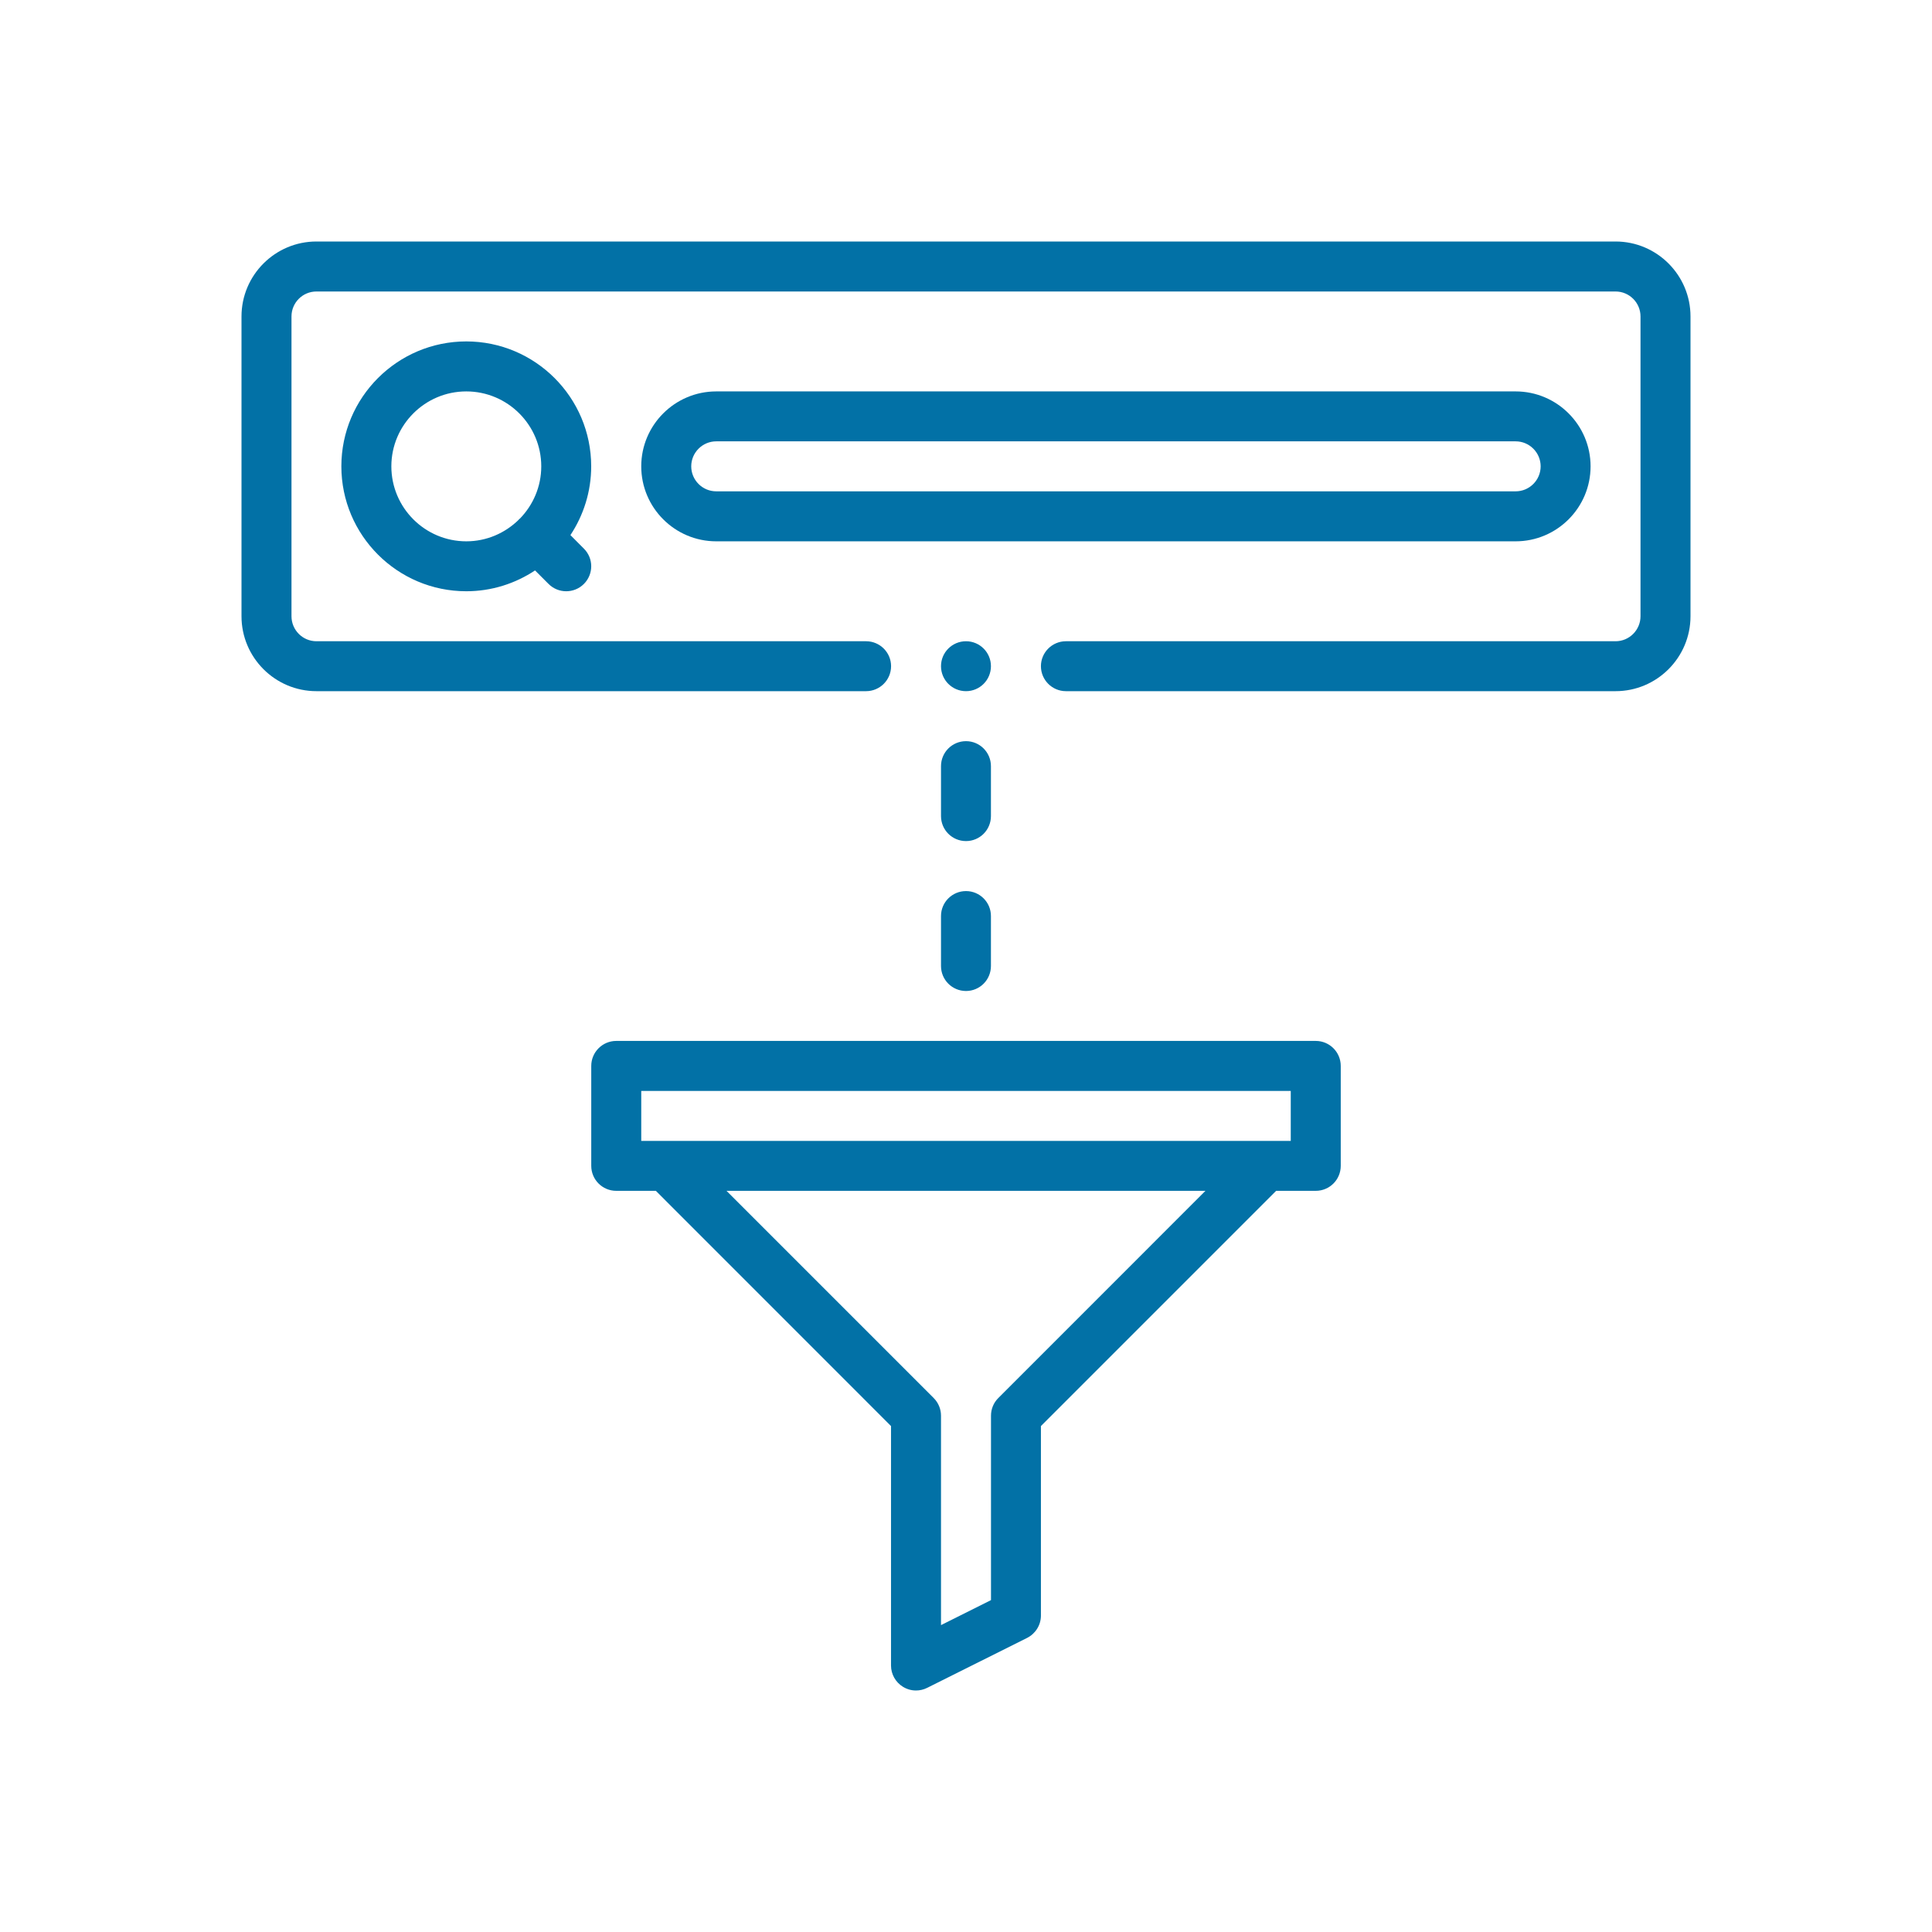 <svg width="32" height="32" viewBox="0 0 32 32" fill="none" xmlns="http://www.w3.org/2000/svg">
<path d="M26.759 4H5.241C4.557 4 4 4.557 4 5.241V10.207C4 10.891 4.557 11.448 5.241 11.448H14.345C14.573 11.448 14.759 11.263 14.759 11.034C14.759 10.806 14.573 10.621 14.345 10.621H5.241C5.013 10.621 4.828 10.435 4.828 10.207V5.241C4.828 5.013 5.013 4.828 5.241 4.828H26.759C26.986 4.828 27.172 5.013 27.172 5.241V10.207C27.172 10.435 26.986 10.621 26.759 10.621H17.655C17.427 10.621 17.241 10.806 17.241 11.034C17.241 11.263 17.427 11.448 17.655 11.448H26.759C27.443 11.448 28 10.891 28 10.207V5.241C28 4.557 27.443 4 26.759 4Z" fill="#0271A6"/>
<path d="M7.723 5.655C6.582 5.655 5.654 6.583 5.654 7.724C5.654 8.865 6.582 9.793 7.723 9.793C8.144 9.793 8.535 9.665 8.862 9.448L9.086 9.672C9.167 9.753 9.273 9.793 9.378 9.793C9.484 9.793 9.59 9.753 9.671 9.672C9.833 9.51 9.833 9.248 9.671 9.087L9.448 8.863C9.664 8.536 9.792 8.145 9.792 7.724C9.792 6.583 8.864 5.655 7.723 5.655ZM6.482 7.724C6.482 7.04 7.039 6.483 7.723 6.483C8.408 6.483 8.965 7.04 8.965 7.724C8.965 8.061 8.829 8.367 8.61 8.591C8.606 8.594 8.601 8.595 8.598 8.599C8.594 8.602 8.593 8.607 8.59 8.61C8.366 8.829 8.061 8.966 7.723 8.966C7.039 8.966 6.482 8.409 6.482 7.724Z" fill="#0271A6"/>
<path d="M26.345 7.724C26.345 7.04 25.788 6.483 25.104 6.483H11.863C11.178 6.483 10.621 7.04 10.621 7.724C10.621 8.409 11.178 8.966 11.863 8.966H25.104C25.788 8.966 26.345 8.409 26.345 7.724ZM11.449 7.724C11.449 7.496 11.635 7.31 11.863 7.31H25.104C25.332 7.31 25.518 7.496 25.518 7.724C25.518 7.952 25.332 8.138 25.104 8.138H11.863C11.635 8.138 11.449 7.952 11.449 7.724Z" fill="#0271A6"/>
<path d="M15.586 12.69V13.517C15.586 13.746 15.771 13.931 16 13.931C16.228 13.931 16.413 13.746 16.413 13.517V12.69C16.413 12.461 16.228 12.276 16 12.276C15.771 12.276 15.586 12.461 15.586 12.69Z" fill="#0271A6"/>
<path d="M16 16.414C16.228 16.414 16.413 16.229 16.413 16V15.172C16.413 14.944 16.228 14.759 16 14.759C15.771 14.759 15.586 14.944 15.586 15.172V16C15.586 16.229 15.771 16.414 16 16.414Z" fill="#0271A6"/>
<path d="M9.793 17.655V19.31C9.793 19.539 9.978 19.724 10.207 19.724H10.863L14.758 23.62V27.586C14.758 27.73 14.833 27.863 14.955 27.938C15.021 27.979 15.096 28 15.172 28C15.235 28 15.299 27.985 15.357 27.956L17.012 27.129C17.152 27.058 17.241 26.915 17.241 26.759V23.62L21.137 19.724H21.793C22.022 19.724 22.207 19.539 22.207 19.31V17.655C22.207 17.427 22.022 17.241 21.793 17.241H10.207C9.978 17.241 9.793 17.427 9.793 17.655ZM16.535 23.156C16.457 23.233 16.414 23.338 16.414 23.448V26.503L15.586 26.917V23.448C15.586 23.338 15.542 23.233 15.465 23.156L12.033 19.724H19.966L16.535 23.156ZM10.621 18.069H21.379V18.897H10.621V18.069Z" fill="#0271A6"/>
<path d="M16 11.448C16.228 11.448 16.413 11.263 16.413 11.034C16.413 10.806 16.228 10.621 16 10.621C15.771 10.621 15.586 10.806 15.586 11.034C15.586 11.263 15.771 11.448 16 11.448Z" fill="#0271A6"/>
</svg>
